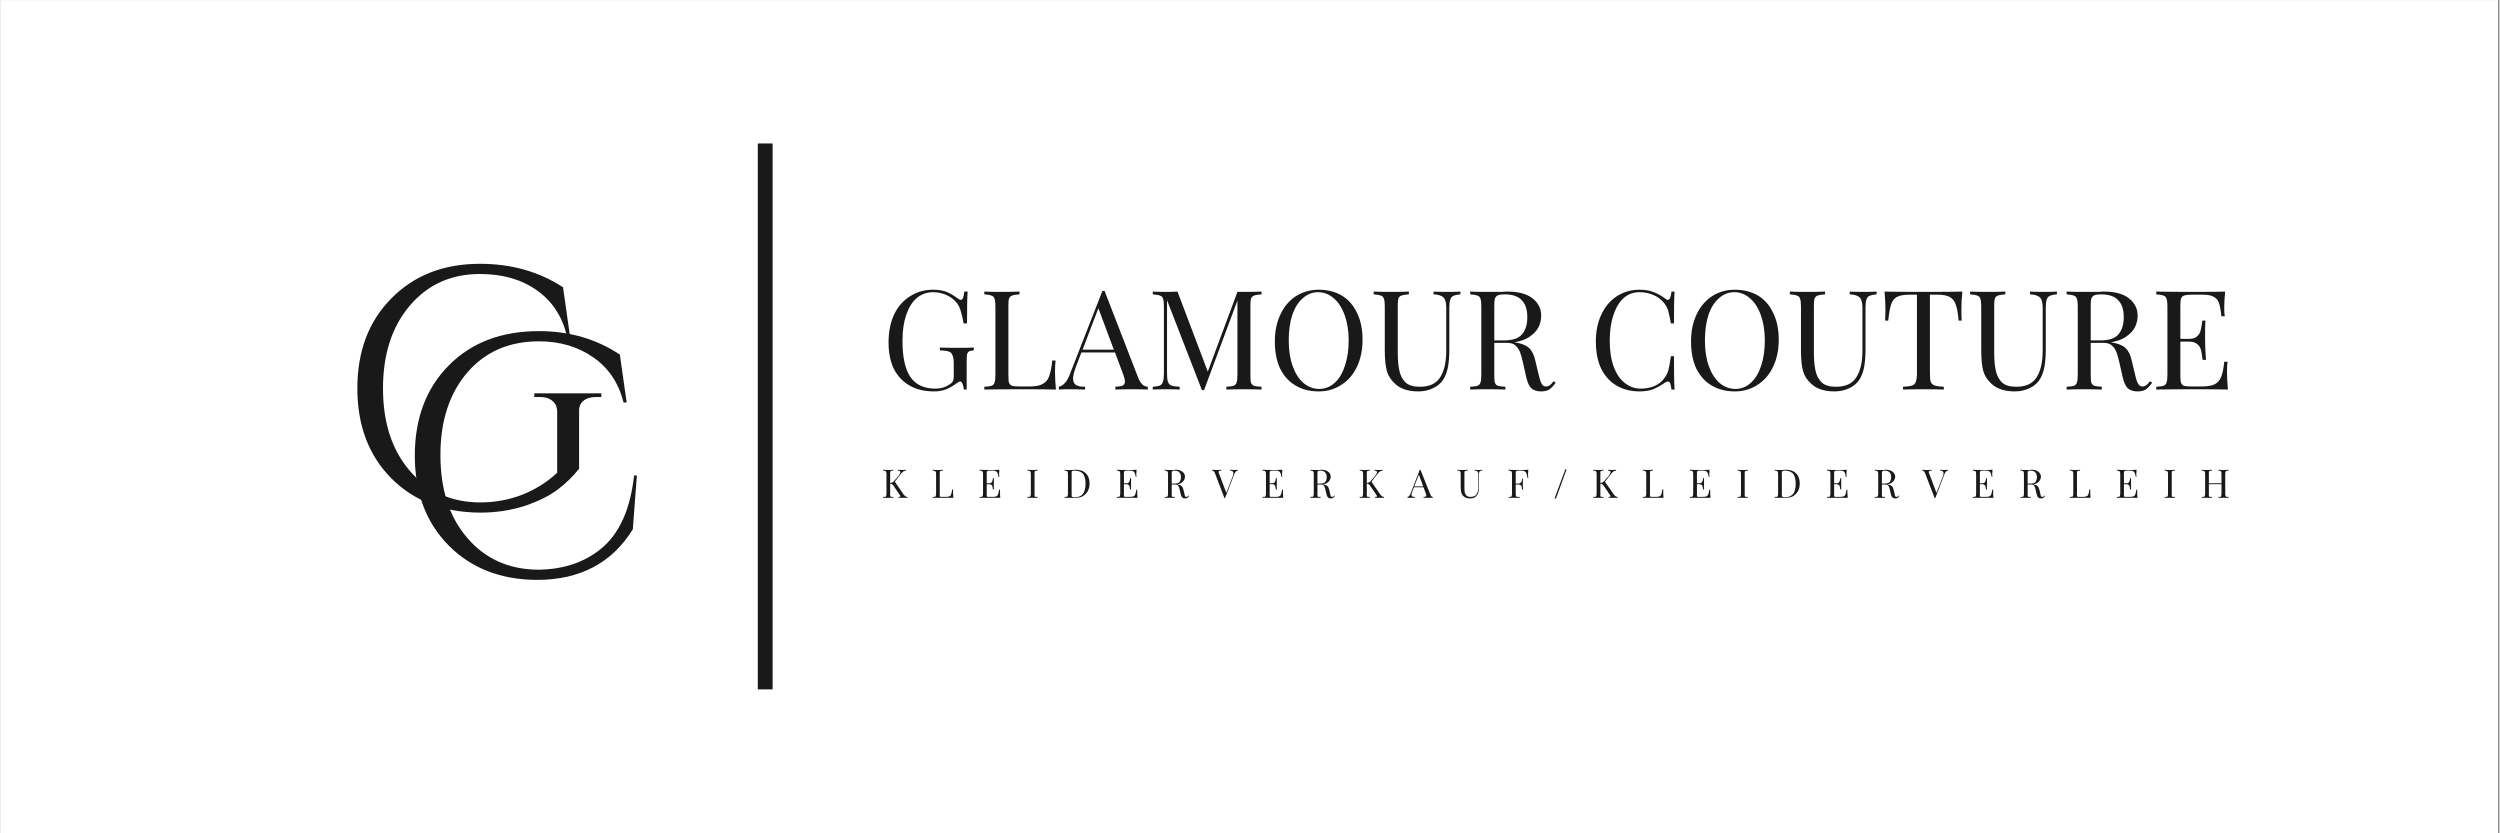 <svg xmlns="http://www.w3.org/2000/svg" xmlns:xlink="http://www.w3.org/1999/xlink" width="300" zoomAndPan="magnify" viewBox="0 0 224.88 75" height="100" preserveAspectRatio="xMidYMid meet" version="1.2"><rect x="0" y="0" width="224.88" height="75" fill="#808080" stroke="none"/><defs><clipPath id="48bac10350"><path d="M 0 0.02 L 224.762 0.02 L 224.762 74.98 L 0 74.98 Z M 0 0.02 "/></clipPath></defs><g id="aafb453bae"><g clip-rule="nonzero" clip-path="url(#48bac10350)"><rect x="0" width="224.88" y="0" height="75" style="fill:#ffffff;fill-opacity:1;stroke:none;"/><rect x="0" width="224.88" y="0" height="75" style="fill:#ffffff;fill-opacity:1;stroke:none;"/></g><path style="fill:none;stroke-width:1;stroke-linecap:butt;stroke-linejoin:miter;stroke:#191919;stroke-opacity:1;stroke-miterlimit:4;" d="M -0.001 0.502 L 36.805 0.502 " transform="matrix(0,-1.335,1.334,0,68.139,62.046)"/><path style=" stroke:none;fill-rule:nonzero;fill:#191919;fill-opacity:1;" d="M 83.914 26.074 C 84.414 26.074 84.816 26.145 85.137 26.27 C 85.449 26.402 85.789 26.602 86.164 26.879 C 86.277 26.957 86.359 26.992 86.414 26.992 C 86.582 26.992 86.68 26.742 86.723 26.242 L 87.027 26.242 C 86.984 26.785 86.973 27.734 86.973 29.105 L 86.664 29.105 C 86.59 28.66 86.504 28.301 86.414 28.02 C 86.34 27.73 86.219 27.48 86.055 27.27 C 85.812 26.957 85.496 26.715 85.109 26.547 C 84.719 26.379 84.316 26.297 83.914 26.297 C 83.359 26.297 82.863 26.477 82.441 26.824 C 82.031 27.18 81.719 27.688 81.496 28.355 C 81.273 29.008 81.164 29.773 81.164 30.664 C 81.164 32.152 81.398 33.242 81.887 33.945 C 82.363 34.633 83.113 34.977 84.137 34.977 C 84.617 34.977 85.039 34.852 85.414 34.586 C 85.562 34.496 85.652 34.406 85.691 34.309 C 85.75 34.219 85.777 34.086 85.777 33.918 L 85.777 32.723 C 85.777 32.375 85.734 32.125 85.664 31.973 C 85.609 31.805 85.496 31.691 85.332 31.637 C 85.164 31.582 84.895 31.547 84.523 31.527 L 84.523 31.277 C 84.949 31.297 85.531 31.305 86.277 31.305 C 86.848 31.305 87.285 31.297 87.582 31.277 L 87.582 31.527 C 87.375 31.547 87.227 31.582 87.137 31.637 C 87.062 31.68 87.004 31.77 86.973 31.914 C 86.949 32.047 86.941 32.27 86.941 32.582 L 86.941 35.059 L 86.691 35.059 C 86.672 34.891 86.637 34.738 86.582 34.586 C 86.527 34.418 86.449 34.336 86.359 34.336 C 86.305 34.336 86.25 34.355 86.191 34.391 C 86.152 34.414 86.066 34.469 85.941 34.559 C 85.645 34.781 85.34 34.949 85.027 35.059 C 84.727 35.172 84.387 35.227 83.996 35.227 C 83.141 35.227 82.414 35.051 81.801 34.699 C 81.191 34.348 80.719 33.848 80.383 33.195 C 80.062 32.527 79.91 31.734 79.91 30.805 C 79.91 29.855 80.078 29.023 80.41 28.301 C 80.758 27.574 81.246 27.035 81.855 26.656 C 82.469 26.27 83.148 26.074 83.914 26.074 Z M 83.914 26.074 "/><path style=" stroke:none;fill-rule:nonzero;fill:#191919;fill-opacity:1;" d="M 91.695 26.492 C 91.395 26.512 91.172 26.547 91.027 26.602 C 90.895 26.645 90.805 26.734 90.75 26.879 C 90.707 27.012 90.695 27.234 90.695 27.547 L 90.695 33.75 C 90.695 34.07 90.707 34.301 90.75 34.445 C 90.805 34.578 90.895 34.668 91.027 34.727 C 91.172 34.766 91.395 34.781 91.695 34.781 L 92.613 34.781 C 93.125 34.781 93.516 34.711 93.777 34.559 C 94.059 34.414 94.25 34.184 94.363 33.863 C 94.488 33.527 94.586 33.055 94.641 32.445 L 94.945 32.445 C 94.906 32.707 94.891 33.051 94.891 33.473 C 94.891 33.938 94.918 34.469 94.973 35.059 C 94.418 35.047 93.473 35.031 92.141 35.031 C 90.543 35.031 89.34 35.047 88.527 35.059 L 88.527 34.809 C 88.816 34.793 89.035 34.766 89.164 34.727 C 89.312 34.668 89.402 34.578 89.441 34.445 C 89.5 34.301 89.527 34.07 89.527 33.75 L 89.527 27.547 C 89.527 27.234 89.5 27.012 89.441 26.879 C 89.402 26.734 89.312 26.645 89.164 26.602 C 89.035 26.547 88.816 26.512 88.527 26.492 L 88.527 26.242 C 88.875 26.262 89.402 26.27 90.109 26.27 C 90.777 26.27 91.305 26.262 91.695 26.242 Z M 91.695 26.492 "/><path style=" stroke:none;fill-rule:nonzero;fill:#191919;fill-opacity:1;" d="M 102.379 34 C 102.582 34.523 102.867 34.793 103.242 34.809 L 103.242 35.059 C 102.906 35.047 102.461 35.031 101.906 35.031 C 101.184 35.031 100.656 35.047 100.324 35.059 L 100.324 34.809 C 100.637 34.793 100.859 34.754 100.988 34.699 C 101.113 34.629 101.184 34.504 101.184 34.336 C 101.184 34.211 101.137 34.016 101.047 33.75 L 100.293 31.723 L 97.266 31.723 L 96.766 33.027 C 96.598 33.496 96.516 33.836 96.516 34.059 C 96.516 34.32 96.598 34.516 96.766 34.641 C 96.945 34.754 97.223 34.809 97.598 34.809 L 97.598 35.059 C 97.113 35.047 96.633 35.031 96.152 35.031 C 95.777 35.031 95.473 35.047 95.234 35.059 L 95.234 34.809 C 95.641 34.719 95.965 34.355 96.211 33.723 L 99.156 26.184 L 99.352 26.184 Z M 100.184 31.469 L 98.793 27.742 L 97.375 31.469 Z M 100.184 31.469 "/><path style=" stroke:none;fill-rule:nonzero;fill:#191919;fill-opacity:1;" d="M 113.477 26.492 C 113.176 26.512 112.953 26.547 112.809 26.602 C 112.676 26.645 112.586 26.734 112.531 26.879 C 112.488 27.012 112.477 27.234 112.477 27.547 L 112.477 33.75 C 112.477 34.07 112.488 34.301 112.531 34.445 C 112.586 34.578 112.676 34.668 112.809 34.727 C 112.953 34.766 113.176 34.793 113.477 34.809 L 113.477 35.059 C 113.102 35.047 112.574 35.031 111.891 35.031 C 111.184 35.031 110.656 35.047 110.309 35.059 L 110.309 34.809 C 110.598 34.793 110.816 34.766 110.945 34.727 C 111.094 34.668 111.184 34.578 111.223 34.445 C 111.281 34.301 111.309 34.07 111.309 33.75 L 111.309 27.047 L 108.305 35.113 L 108.113 35.113 L 104.973 27.02 L 104.973 33.613 C 104.973 33.945 105 34.195 105.055 34.363 C 105.109 34.516 105.207 34.629 105.359 34.699 C 105.527 34.754 105.777 34.793 106.109 34.809 L 106.109 35.059 C 105.812 35.047 105.387 35.031 104.832 35.031 C 104.344 35.031 103.969 35.047 103.691 35.059 L 103.691 34.809 C 103.969 34.793 104.18 34.754 104.332 34.699 C 104.477 34.629 104.566 34.504 104.609 34.336 C 104.664 34.168 104.691 33.934 104.691 33.613 L 104.691 27.547 C 104.691 27.234 104.664 27.012 104.609 26.879 C 104.566 26.734 104.477 26.645 104.332 26.602 C 104.199 26.547 103.984 26.512 103.691 26.492 L 103.691 26.242 C 103.969 26.262 104.344 26.27 104.832 26.27 C 105.277 26.27 105.637 26.262 105.914 26.242 L 108.641 33.445 L 111.309 26.27 L 111.891 26.27 C 112.574 26.27 113.102 26.262 113.477 26.242 Z M 113.477 26.492 "/><path style=" stroke:none;fill-rule:nonzero;fill:#191919;fill-opacity:1;" d="M 118.625 26.074 C 119.414 26.074 120.109 26.254 120.707 26.602 C 121.297 26.957 121.75 27.48 122.07 28.16 C 122.402 28.828 122.57 29.633 122.57 30.582 C 122.57 31.492 122.402 32.297 122.07 33 C 121.738 33.711 121.266 34.254 120.652 34.641 C 120.055 35.031 119.383 35.227 118.625 35.227 C 117.824 35.227 117.129 35.051 116.539 34.699 C 115.941 34.348 115.484 33.836 115.148 33.168 C 114.828 32.484 114.676 31.664 114.676 30.719 C 114.676 29.816 114.844 29.008 115.176 28.301 C 115.512 27.598 115.969 27.047 116.566 26.656 C 117.18 26.27 117.859 26.074 118.625 26.074 Z M 118.566 26.297 C 118.047 26.297 117.582 26.484 117.18 26.852 C 116.77 27.207 116.457 27.715 116.234 28.383 C 116.023 29.051 115.926 29.816 115.926 30.664 C 115.926 31.539 116.047 32.305 116.289 32.973 C 116.523 33.625 116.852 34.129 117.262 34.477 C 117.688 34.828 118.156 35.004 118.68 35.004 C 119.195 35.004 119.66 34.824 120.07 34.445 C 120.473 34.078 120.777 33.57 120.984 32.918 C 121.207 32.25 121.32 31.492 121.32 30.637 C 121.32 29.766 121.195 29.008 120.957 28.355 C 120.715 27.688 120.383 27.18 119.957 26.824 C 119.547 26.477 119.082 26.297 118.566 26.297 Z M 118.566 26.297 "/><path style=" stroke:none;fill-rule:nonzero;fill:#191919;fill-opacity:1;" d="M 131.379 26.492 C 131.102 26.512 130.887 26.562 130.742 26.629 C 130.609 26.688 130.52 26.797 130.465 26.965 C 130.406 27.133 130.379 27.375 130.379 27.688 L 130.379 31.441 C 130.379 32.039 130.34 32.547 130.27 32.973 C 130.191 33.402 130.059 33.773 129.879 34.086 C 129.672 34.441 129.363 34.719 128.961 34.918 C 128.551 35.121 128.102 35.227 127.602 35.227 C 126.691 35.227 125.996 35.004 125.516 34.559 C 125.141 34.223 124.891 33.848 124.766 33.418 C 124.633 32.973 124.57 32.324 124.57 31.469 L 124.57 27.547 C 124.57 27.234 124.543 27.012 124.488 26.879 C 124.445 26.734 124.355 26.645 124.211 26.602 C 124.078 26.547 123.863 26.512 123.57 26.492 L 123.57 26.242 C 123.918 26.262 124.445 26.27 125.156 26.27 C 125.836 26.27 126.363 26.262 126.738 26.242 L 126.738 26.492 C 126.441 26.512 126.219 26.547 126.07 26.602 C 125.941 26.645 125.848 26.734 125.793 26.879 C 125.754 27.012 125.738 27.234 125.738 27.547 L 125.738 31.691 C 125.738 32.348 125.781 32.891 125.879 33.336 C 125.969 33.781 126.156 34.141 126.434 34.418 C 126.727 34.684 127.156 34.809 127.711 34.809 C 128.578 34.809 129.191 34.531 129.547 33.973 C 129.914 33.402 130.102 32.605 130.102 31.582 L 130.102 27.688 C 130.102 27.242 130.02 26.938 129.852 26.77 C 129.684 26.602 129.387 26.512 128.961 26.492 L 128.961 26.242 C 129.254 26.262 129.684 26.27 130.242 26.27 C 130.742 26.27 131.117 26.262 131.379 26.242 Z M 131.379 26.492 "/><path style=" stroke:none;fill-rule:nonzero;fill:#191919;fill-opacity:1;" d="M 139.957 34.445 C 139.746 34.727 139.555 34.934 139.371 35.059 C 139.184 35.172 138.934 35.227 138.621 35.227 C 138.266 35.227 137.98 35.129 137.762 34.949 C 137.551 34.746 137.398 34.391 137.289 33.891 L 137.008 32.641 C 136.914 32.215 136.82 31.887 136.73 31.664 C 136.633 31.43 136.496 31.234 136.316 31.082 C 136.148 30.934 135.906 30.859 135.594 30.859 L 134.426 30.859 L 134.426 33.75 C 134.426 34.07 134.438 34.301 134.48 34.445 C 134.535 34.578 134.625 34.668 134.758 34.727 C 134.902 34.766 135.125 34.793 135.426 34.809 L 135.426 35.059 C 135.035 35.047 134.508 35.031 133.84 35.031 C 133.133 35.031 132.605 35.047 132.258 35.059 L 132.258 34.809 C 132.547 34.793 132.766 34.766 132.895 34.727 C 133.043 34.668 133.133 34.578 133.176 34.445 C 133.23 34.301 133.258 34.07 133.258 33.75 L 133.258 27.547 C 133.258 27.234 133.23 27.012 133.176 26.879 C 133.133 26.734 133.043 26.645 132.895 26.602 C 132.766 26.547 132.547 26.512 132.258 26.492 L 132.258 26.242 C 132.605 26.262 133.105 26.27 133.758 26.27 L 135.121 26.27 C 135.266 26.254 135.438 26.242 135.648 26.242 C 136.605 26.242 137.352 26.449 137.871 26.852 C 138.387 27.262 138.648 27.785 138.648 28.41 C 138.648 28.746 138.574 29.078 138.426 29.41 C 138.273 29.73 138.016 30.016 137.648 30.273 C 137.293 30.539 136.82 30.711 136.23 30.805 L 136.398 30.832 C 136.934 30.93 137.324 31.094 137.566 31.332 C 137.824 31.574 138.012 31.957 138.121 32.473 L 138.426 33.75 C 138.516 34.141 138.609 34.414 138.703 34.559 C 138.797 34.711 138.914 34.781 139.066 34.781 C 139.211 34.781 139.332 34.746 139.426 34.668 C 139.52 34.602 139.629 34.477 139.762 34.309 Z M 135.344 26.492 C 135.078 26.492 134.883 26.52 134.758 26.574 C 134.625 26.629 134.535 26.734 134.48 26.879 C 134.438 27.035 134.426 27.258 134.426 27.547 L 134.426 30.637 L 135.258 30.637 C 136.07 30.637 136.629 30.457 136.926 30.078 C 137.238 29.711 137.398 29.203 137.398 28.551 C 137.398 27.867 137.23 27.355 136.898 27.02 C 136.578 26.672 136.066 26.492 135.344 26.492 Z M 135.344 26.492 "/><path style=" stroke:none;fill-rule:nonzero;fill:#191919;fill-opacity:1;" d="M 147.512 26.074 C 148.012 26.074 148.438 26.152 148.789 26.297 C 149.137 26.43 149.484 26.625 149.82 26.879 C 149.91 26.957 149.984 26.992 150.043 26.992 C 150.207 26.992 150.32 26.742 150.375 26.242 L 150.652 26.242 C 150.609 26.785 150.598 27.734 150.598 29.105 L 150.32 29.105 C 150.223 28.57 150.137 28.18 150.07 27.938 C 149.992 27.703 149.875 27.48 149.707 27.27 C 149.445 26.938 149.125 26.699 148.734 26.547 C 148.359 26.379 147.941 26.297 147.484 26.297 C 146.941 26.297 146.469 26.477 146.066 26.824 C 145.676 27.18 145.371 27.688 145.148 28.355 C 144.926 29.008 144.816 29.773 144.816 30.664 C 144.816 31.574 144.934 32.355 145.176 33 C 145.414 33.652 145.746 34.141 146.18 34.477 C 146.602 34.809 147.082 34.977 147.625 34.977 C 148.027 34.977 148.43 34.906 148.816 34.754 C 149.207 34.586 149.512 34.348 149.734 34.031 C 149.902 33.809 150.02 33.57 150.098 33.305 C 150.168 33.027 150.242 32.609 150.32 32.055 L 150.598 32.055 C 150.598 33.5 150.609 34.504 150.652 35.059 L 150.375 35.059 C 150.332 34.801 150.297 34.613 150.262 34.504 C 150.223 34.391 150.16 34.336 150.07 34.336 C 149.992 34.336 149.91 34.363 149.82 34.418 C 149.43 34.684 149.066 34.887 148.734 35.031 C 148.402 35.156 147.992 35.227 147.512 35.227 C 146.711 35.227 146.02 35.051 145.426 34.699 C 144.828 34.348 144.371 33.836 144.039 33.168 C 143.719 32.484 143.566 31.664 143.566 30.719 C 143.566 29.816 143.73 29.008 144.066 28.301 C 144.398 27.598 144.859 27.047 145.457 26.656 C 146.066 26.27 146.746 26.074 147.512 26.074 Z M 147.512 26.074 "/><path style=" stroke:none;fill-rule:nonzero;fill:#191919;fill-opacity:1;" d="M 156.078 26.074 C 156.871 26.074 157.566 26.254 158.164 26.602 C 158.754 26.957 159.207 27.48 159.523 28.16 C 159.859 28.828 160.027 29.633 160.027 30.582 C 160.027 31.492 159.859 32.297 159.523 33 C 159.191 33.711 158.719 34.254 158.109 34.641 C 157.512 35.031 156.836 35.227 156.078 35.227 C 155.281 35.227 154.586 35.051 153.996 34.699 C 153.398 34.348 152.938 33.836 152.605 33.168 C 152.285 32.484 152.133 31.664 152.133 30.719 C 152.133 29.816 152.297 29.008 152.633 28.301 C 152.965 27.598 153.426 27.047 154.023 26.656 C 154.633 26.27 155.312 26.074 156.078 26.074 Z M 156.023 26.297 C 155.504 26.297 155.035 26.484 154.633 26.852 C 154.223 27.207 153.91 27.715 153.688 28.383 C 153.48 29.051 153.383 29.816 153.383 30.664 C 153.383 31.539 153.5 32.305 153.742 32.973 C 153.98 33.625 154.309 34.129 154.715 34.477 C 155.141 34.828 155.613 35.004 156.133 35.004 C 156.648 35.004 157.113 34.824 157.523 34.445 C 157.926 34.078 158.234 33.57 158.441 32.918 C 158.664 32.25 158.773 31.492 158.773 30.637 C 158.773 29.766 158.648 29.008 158.414 28.355 C 158.172 27.688 157.836 27.18 157.414 26.824 C 157.004 26.477 156.539 26.297 156.023 26.297 Z M 156.023 26.297 "/><path style=" stroke:none;fill-rule:nonzero;fill:#191919;fill-opacity:1;" d="M 168.836 26.492 C 168.559 26.512 168.344 26.562 168.195 26.629 C 168.062 26.688 167.973 26.797 167.918 26.965 C 167.863 27.133 167.836 27.375 167.836 27.688 L 167.836 31.441 C 167.836 32.039 167.793 32.547 167.723 32.973 C 167.648 33.402 167.516 33.773 167.336 34.086 C 167.125 34.441 166.82 34.719 166.418 34.918 C 166.008 35.121 165.555 35.227 165.055 35.227 C 164.145 35.227 163.449 35.004 162.973 34.559 C 162.594 34.223 162.344 33.848 162.219 33.418 C 162.09 32.973 162.027 32.324 162.027 31.469 L 162.027 27.547 C 162.027 27.234 161.996 27.012 161.941 26.879 C 161.902 26.734 161.809 26.645 161.664 26.602 C 161.531 26.547 161.316 26.512 161.023 26.492 L 161.023 26.242 C 161.371 26.262 161.902 26.27 162.609 26.27 C 163.289 26.27 163.82 26.262 164.195 26.242 L 164.195 26.492 C 163.895 26.512 163.672 26.547 163.527 26.602 C 163.395 26.645 163.305 26.734 163.25 26.879 C 163.207 27.012 163.191 27.234 163.191 27.547 L 163.191 31.691 C 163.191 32.348 163.234 32.891 163.332 33.336 C 163.422 33.781 163.609 34.141 163.887 34.418 C 164.18 34.684 164.609 34.809 165.168 34.809 C 166.035 34.809 166.648 34.531 167 33.973 C 167.371 33.402 167.559 32.605 167.559 31.582 L 167.559 27.688 C 167.559 27.242 167.473 26.938 167.309 26.77 C 167.141 26.602 166.84 26.512 166.418 26.492 L 166.418 26.242 C 166.711 26.262 167.141 26.27 167.695 26.27 C 168.195 26.27 168.57 26.262 168.836 26.242 Z M 168.836 26.492 "/><path style=" stroke:none;fill-rule:nonzero;fill:#191919;fill-opacity:1;" d="M 176.551 26.242 C 176.492 26.84 176.465 27.367 176.465 27.828 C 176.465 28.258 176.473 28.598 176.492 28.855 L 176.215 28.855 C 176.16 28.207 176.078 27.734 175.965 27.438 C 175.867 27.125 175.695 26.895 175.438 26.742 C 175.195 26.594 174.812 26.52 174.297 26.52 L 173.633 26.52 L 173.633 33.613 C 173.633 33.969 173.66 34.223 173.715 34.391 C 173.785 34.543 173.91 34.641 174.074 34.699 C 174.242 34.754 174.508 34.793 174.883 34.809 L 174.883 35.059 C 174.449 35.047 173.84 35.031 173.047 35.031 C 172.227 35.031 171.617 35.047 171.211 35.059 L 171.211 34.809 C 171.582 34.793 171.852 34.754 172.02 34.699 C 172.188 34.641 172.297 34.543 172.352 34.391 C 172.422 34.223 172.465 33.969 172.465 33.613 L 172.465 26.52 L 171.797 26.52 C 171.273 26.52 170.887 26.594 170.629 26.742 C 170.387 26.895 170.219 27.125 170.129 27.438 C 170.031 27.734 169.949 28.207 169.879 28.855 L 169.602 28.855 C 169.613 28.598 169.629 28.258 169.629 27.828 C 169.629 27.367 169.602 26.84 169.547 26.242 C 170.227 26.262 171.395 26.27 173.047 26.27 C 174.695 26.27 175.863 26.262 176.551 26.242 Z M 176.551 26.242 "/><path style=" stroke:none;fill-rule:nonzero;fill:#191919;fill-opacity:1;" d="M 185.059 26.492 C 184.781 26.512 184.566 26.562 184.422 26.629 C 184.289 26.688 184.199 26.797 184.145 26.965 C 184.086 27.133 184.059 27.375 184.059 27.688 L 184.059 31.441 C 184.059 32.039 184.02 32.547 183.949 32.973 C 183.871 33.402 183.738 33.773 183.559 34.086 C 183.352 34.441 183.047 34.719 182.641 34.918 C 182.23 35.121 181.781 35.227 181.281 35.227 C 180.371 35.227 179.676 35.004 179.195 34.559 C 178.82 34.223 178.57 33.848 178.445 33.418 C 178.312 32.973 178.25 32.324 178.25 31.469 L 178.25 27.547 C 178.25 27.234 178.223 27.012 178.168 26.879 C 178.125 26.734 178.035 26.645 177.891 26.602 C 177.758 26.547 177.543 26.512 177.25 26.492 L 177.25 26.242 C 177.598 26.262 178.125 26.27 178.836 26.27 C 179.516 26.27 180.043 26.262 180.418 26.242 L 180.418 26.492 C 180.121 26.512 179.898 26.547 179.75 26.602 C 179.621 26.645 179.527 26.734 179.473 26.879 C 179.434 27.012 179.418 27.234 179.418 27.547 L 179.418 31.691 C 179.418 32.348 179.461 32.891 179.559 33.336 C 179.648 33.781 179.836 34.141 180.113 34.418 C 180.406 34.684 180.836 34.809 181.391 34.809 C 182.262 34.809 182.871 34.531 183.227 33.973 C 183.594 33.402 183.781 32.605 183.781 31.582 L 183.781 27.688 C 183.781 27.242 183.699 26.938 183.531 26.77 C 183.363 26.602 183.066 26.512 182.641 26.492 L 182.641 26.242 C 182.934 26.262 183.363 26.27 183.922 26.27 C 184.422 26.27 184.797 26.262 185.059 26.242 Z M 185.059 26.492 "/><path style=" stroke:none;fill-rule:nonzero;fill:#191919;fill-opacity:1;" d="M 193.637 34.445 C 193.426 34.727 193.234 34.934 193.051 35.059 C 192.863 35.172 192.613 35.227 192.301 35.227 C 191.945 35.227 191.664 35.129 191.441 34.949 C 191.23 34.746 191.078 34.391 190.969 33.891 L 190.688 32.641 C 190.594 32.215 190.5 31.887 190.41 31.664 C 190.312 31.43 190.176 31.234 189.996 31.082 C 189.828 30.934 189.586 30.859 189.273 30.859 L 188.105 30.859 L 188.105 33.75 C 188.105 34.07 188.117 34.301 188.16 34.445 C 188.215 34.578 188.305 34.668 188.438 34.727 C 188.586 34.766 188.805 34.793 189.105 34.809 L 189.105 35.059 C 188.715 35.047 188.188 35.031 187.52 35.031 C 186.812 35.031 186.285 35.047 185.938 35.059 L 185.938 34.809 C 186.227 34.793 186.445 34.766 186.574 34.727 C 186.723 34.668 186.812 34.578 186.855 34.445 C 186.91 34.301 186.938 34.07 186.938 33.75 L 186.938 27.547 C 186.938 27.234 186.91 27.012 186.855 26.879 C 186.812 26.734 186.723 26.645 186.574 26.602 C 186.445 26.547 186.227 26.512 185.938 26.492 L 185.938 26.242 C 186.285 26.262 186.785 26.27 187.438 26.27 L 188.801 26.27 C 188.945 26.254 189.117 26.242 189.328 26.242 C 190.285 26.242 191.031 26.449 191.551 26.852 C 192.066 27.262 192.328 27.785 192.328 28.41 C 192.328 28.746 192.254 29.078 192.105 29.41 C 191.953 29.73 191.695 30.016 191.328 30.273 C 190.973 30.539 190.5 30.711 189.91 30.805 L 190.078 30.832 C 190.613 30.93 191.004 31.094 191.246 31.332 C 191.504 31.574 191.691 31.957 191.801 32.473 L 192.105 33.75 C 192.195 34.141 192.289 34.414 192.387 34.559 C 192.477 34.711 192.594 34.781 192.746 34.781 C 192.891 34.781 193.012 34.746 193.109 34.668 C 193.199 34.602 193.309 34.477 193.441 34.309 Z M 189.023 26.492 C 188.758 26.492 188.562 26.52 188.438 26.574 C 188.305 26.629 188.215 26.734 188.16 26.879 C 188.117 27.035 188.105 27.258 188.105 27.547 L 188.105 30.637 L 188.938 30.637 C 189.75 30.637 190.309 30.457 190.605 30.078 C 190.918 29.711 191.078 29.203 191.078 28.551 C 191.078 27.867 190.91 27.355 190.578 27.02 C 190.258 26.672 189.746 26.492 189.023 26.492 Z M 189.023 26.492 "/><path style=" stroke:none;fill-rule:nonzero;fill:#191919;fill-opacity:1;" d="M 200.371 33.473 C 200.371 33.938 200.398 34.469 200.453 35.059 C 199.898 35.047 198.953 35.031 197.617 35.031 C 196.02 35.031 194.82 35.047 194.004 35.059 L 194.004 34.809 C 194.297 34.793 194.512 34.766 194.645 34.727 C 194.789 34.668 194.883 34.578 194.922 34.445 C 194.977 34.301 195.008 34.07 195.008 33.75 L 195.008 27.547 C 195.008 27.234 194.977 27.012 194.922 26.879 C 194.883 26.734 194.789 26.645 194.645 26.602 C 194.512 26.547 194.297 26.512 194.004 26.492 L 194.004 26.242 C 194.82 26.262 196.02 26.27 197.617 26.27 C 198.84 26.27 199.703 26.262 200.203 26.242 C 200.148 26.785 200.121 27.27 200.121 27.715 C 200.121 28.035 200.133 28.285 200.176 28.465 L 199.871 28.465 C 199.812 27.93 199.738 27.535 199.648 27.27 C 199.551 27.012 199.398 26.824 199.176 26.715 C 198.965 26.59 198.648 26.52 198.203 26.52 L 197.176 26.52 C 196.875 26.52 196.652 26.547 196.508 26.602 C 196.375 26.645 196.285 26.734 196.23 26.879 C 196.188 27.012 196.172 27.234 196.172 27.547 L 196.172 30.496 L 196.98 30.496 C 197.27 30.496 197.492 30.434 197.645 30.301 C 197.812 30.156 197.926 29.988 197.98 29.801 C 198.035 29.621 198.078 29.383 198.117 29.105 L 198.148 28.855 L 198.426 28.855 C 198.402 29.211 198.398 29.602 198.398 30.023 L 198.398 30.637 C 198.398 31.047 198.426 31.629 198.48 32.387 L 198.176 32.387 C 198.176 32.332 198.148 32.137 198.09 31.805 C 198.051 31.457 197.938 31.191 197.758 31.027 C 197.57 30.844 197.312 30.746 196.98 30.746 L 196.172 30.746 L 196.172 33.75 C 196.172 34.07 196.188 34.301 196.23 34.445 C 196.285 34.578 196.375 34.668 196.508 34.727 C 196.652 34.766 196.875 34.781 197.176 34.781 L 198.09 34.781 C 198.605 34.781 198.996 34.719 199.258 34.586 C 199.535 34.441 199.73 34.219 199.844 33.918 C 199.969 33.605 200.066 33.152 200.121 32.555 L 200.426 32.555 C 200.383 32.777 200.371 33.082 200.371 33.473 Z M 200.371 33.473 "/><path style=" stroke:none;fill-rule:nonzero;fill:#191919;fill-opacity:1;" d="M 81.277 44.523 C 81.332 44.582 81.375 44.629 81.418 44.664 C 81.473 44.707 81.535 44.719 81.609 44.719 L 81.609 44.805 C 81.5 44.805 81.348 44.805 81.168 44.805 C 81.035 44.805 80.918 44.805 80.805 44.805 L 80.805 44.719 C 80.859 44.719 80.895 44.719 80.918 44.719 C 80.949 44.707 80.973 44.684 80.973 44.664 C 80.973 44.629 80.957 44.602 80.945 44.582 L 80.414 43.801 C 80.34 43.691 80.277 43.621 80.223 43.578 C 80.18 43.543 80.125 43.523 80.055 43.523 L 80.055 44.414 C 80.055 44.512 80.055 44.582 80.055 44.637 C 80.07 44.68 80.098 44.707 80.137 44.719 C 80.172 44.719 80.234 44.719 80.332 44.719 L 80.332 44.805 C 80.223 44.805 80.07 44.805 79.887 44.805 C 79.68 44.805 79.527 44.805 79.414 44.805 L 79.414 44.719 C 79.504 44.719 79.566 44.719 79.609 44.719 C 79.645 44.707 79.672 44.68 79.691 44.637 C 79.707 44.582 79.723 44.512 79.723 44.414 L 79.723 42.66 C 79.723 42.57 79.707 42.508 79.691 42.465 C 79.672 42.43 79.645 42.402 79.609 42.383 C 79.566 42.367 79.504 42.355 79.414 42.355 L 79.414 42.273 C 79.527 42.293 79.68 42.301 79.887 42.301 C 80.07 42.301 80.223 42.293 80.332 42.273 L 80.332 42.355 C 80.234 42.355 80.172 42.367 80.137 42.383 C 80.098 42.402 80.07 42.43 80.055 42.465 C 80.055 42.508 80.055 42.57 80.055 42.66 L 80.055 43.469 C 80.223 43.453 80.348 43.379 80.445 43.246 L 80.805 42.828 C 80.918 42.684 80.973 42.57 80.973 42.492 C 80.973 42.402 80.895 42.355 80.75 42.355 L 80.75 42.273 C 80.875 42.293 81.012 42.301 81.168 42.301 C 81.293 42.301 81.395 42.293 81.473 42.273 L 81.473 42.355 C 81.375 42.375 81.293 42.402 81.223 42.438 C 81.168 42.48 81.109 42.535 81.055 42.605 L 80.473 43.355 Z M 81.277 44.523 "/><path style=" stroke:none;fill-rule:nonzero;fill:#191919;fill-opacity:1;" d="M 84.797 42.355 C 84.699 42.355 84.637 42.367 84.602 42.383 C 84.562 42.402 84.535 42.43 84.52 42.465 C 84.52 42.508 84.52 42.57 84.52 42.66 L 84.52 44.414 C 84.52 44.512 84.52 44.582 84.52 44.637 C 84.535 44.68 84.562 44.707 84.602 44.719 C 84.637 44.719 84.699 44.719 84.797 44.719 L 85.047 44.719 C 85.195 44.719 85.305 44.707 85.383 44.664 C 85.473 44.629 85.527 44.566 85.547 44.469 C 85.582 44.379 85.609 44.238 85.633 44.051 L 85.715 44.051 C 85.715 44.129 85.715 44.234 85.715 44.359 C 85.715 44.488 85.723 44.637 85.742 44.805 C 85.574 44.805 85.297 44.805 84.91 44.805 C 84.465 44.805 84.117 44.805 83.879 44.805 L 83.879 44.719 C 83.969 44.719 84.031 44.719 84.074 44.719 C 84.109 44.707 84.137 44.68 84.156 44.637 C 84.172 44.582 84.188 44.512 84.188 44.414 L 84.188 42.66 C 84.188 42.57 84.172 42.508 84.156 42.465 C 84.137 42.43 84.109 42.402 84.074 42.383 C 84.031 42.367 83.969 42.355 83.879 42.355 L 83.879 42.273 C 83.992 42.293 84.145 42.301 84.352 42.301 C 84.535 42.301 84.688 42.293 84.797 42.273 Z M 84.797 42.355 "/><path style=" stroke:none;fill-rule:nonzero;fill:#191919;fill-opacity:1;" d="M 89.941 44.359 C 89.941 44.488 89.949 44.637 89.969 44.805 C 89.801 44.805 89.523 44.805 89.137 44.805 C 88.691 44.805 88.344 44.805 88.105 44.805 L 88.105 44.719 C 88.195 44.719 88.258 44.719 88.301 44.719 C 88.336 44.707 88.363 44.68 88.383 44.637 C 88.398 44.582 88.414 44.512 88.414 44.414 L 88.414 42.66 C 88.414 42.57 88.398 42.508 88.383 42.465 C 88.363 42.43 88.336 42.402 88.301 42.383 C 88.258 42.367 88.195 42.355 88.105 42.355 L 88.105 42.273 C 88.344 42.293 88.691 42.301 89.137 42.301 C 89.48 42.301 89.734 42.293 89.887 42.273 C 89.863 42.438 89.859 42.578 89.859 42.688 C 89.859 42.785 89.863 42.855 89.887 42.91 L 89.801 42.91 C 89.781 42.766 89.754 42.652 89.719 42.578 C 89.699 42.508 89.648 42.453 89.578 42.41 C 89.523 42.375 89.441 42.355 89.328 42.355 L 89.023 42.355 C 88.926 42.355 88.863 42.367 88.828 42.383 C 88.789 42.402 88.762 42.43 88.746 42.465 C 88.746 42.508 88.746 42.57 88.746 42.66 L 88.746 43.496 L 88.969 43.496 C 89.059 43.496 89.121 43.48 89.164 43.441 C 89.199 43.406 89.227 43.355 89.246 43.301 C 89.262 43.246 89.281 43.184 89.301 43.105 L 89.301 43.023 L 89.387 43.023 C 89.387 43.133 89.387 43.246 89.387 43.355 L 89.387 43.523 C 89.387 43.656 89.387 43.828 89.387 44.051 L 89.301 44.051 C 89.301 44.039 89.289 43.98 89.273 43.887 C 89.273 43.773 89.246 43.703 89.191 43.664 C 89.137 43.605 89.059 43.578 88.969 43.578 L 88.746 43.578 L 88.746 44.414 C 88.746 44.512 88.746 44.582 88.746 44.637 C 88.762 44.68 88.789 44.707 88.828 44.719 C 88.863 44.719 88.926 44.719 89.023 44.719 L 89.273 44.719 C 89.418 44.719 89.531 44.707 89.609 44.664 C 89.699 44.629 89.754 44.566 89.773 44.469 C 89.809 44.379 89.836 44.246 89.859 44.078 L 89.941 44.078 C 89.941 44.156 89.941 44.246 89.941 44.359 Z M 89.941 44.359 "/><path style=" stroke:none;fill-rule:nonzero;fill:#191919;fill-opacity:1;" d="M 93.324 42.355 C 93.227 42.355 93.164 42.367 93.129 42.383 C 93.09 42.402 93.062 42.43 93.047 42.465 C 93.047 42.508 93.047 42.57 93.047 42.66 L 93.047 44.414 C 93.047 44.512 93.047 44.582 93.047 44.637 C 93.062 44.68 93.09 44.707 93.129 44.719 C 93.164 44.719 93.227 44.719 93.324 44.719 L 93.324 44.805 C 93.215 44.805 93.062 44.805 92.879 44.805 C 92.672 44.805 92.52 44.805 92.406 44.805 L 92.406 44.719 C 92.5 44.719 92.562 44.719 92.602 44.719 C 92.637 44.707 92.664 44.68 92.688 44.637 C 92.699 44.582 92.715 44.512 92.715 44.414 L 92.715 42.66 C 92.715 42.57 92.699 42.508 92.688 42.465 C 92.664 42.43 92.637 42.402 92.602 42.383 C 92.562 42.367 92.5 42.355 92.406 42.355 L 92.406 42.273 C 92.52 42.293 92.672 42.301 92.879 42.301 C 93.062 42.301 93.215 42.293 93.324 42.273 Z M 93.324 42.355 "/><path style=" stroke:none;fill-rule:nonzero;fill:#191919;fill-opacity:1;" d="M 96.723 42.273 C 97.145 42.273 97.457 42.383 97.668 42.605 C 97.887 42.812 98 43.121 98 43.523 C 98 43.789 97.945 44.016 97.832 44.219 C 97.723 44.406 97.57 44.551 97.387 44.664 C 97.199 44.762 96.973 44.805 96.695 44.805 L 96.5 44.805 C 96.367 44.805 96.262 44.805 96.191 44.805 C 96.004 44.805 95.859 44.805 95.75 44.805 L 95.75 44.719 C 95.84 44.719 95.902 44.719 95.941 44.719 C 95.977 44.707 96.004 44.68 96.027 44.637 C 96.039 44.582 96.055 44.512 96.055 44.414 L 96.055 42.66 C 96.055 42.57 96.039 42.508 96.027 42.465 C 96.004 42.43 95.977 42.402 95.941 42.383 C 95.902 42.367 95.84 42.355 95.75 42.355 L 95.75 42.273 C 95.84 42.293 95.957 42.301 96.109 42.301 L 96.414 42.301 C 96.562 42.285 96.664 42.273 96.723 42.273 Z M 96.637 42.355 C 96.562 42.355 96.504 42.367 96.473 42.383 C 96.43 42.383 96.402 42.41 96.387 42.465 C 96.387 42.508 96.387 42.57 96.387 42.66 L 96.387 44.441 C 96.387 44.52 96.387 44.582 96.387 44.637 C 96.402 44.68 96.43 44.707 96.473 44.719 C 96.504 44.742 96.562 44.746 96.637 44.746 C 96.895 44.746 97.09 44.707 97.223 44.609 C 97.367 44.52 97.473 44.387 97.527 44.219 C 97.598 44.039 97.637 43.801 97.637 43.523 C 97.637 43.246 97.598 43.023 97.527 42.855 C 97.473 42.688 97.367 42.57 97.223 42.492 C 97.07 42.402 96.875 42.355 96.637 42.355 Z M 96.637 42.355 "/><path style=" stroke:none;fill-rule:nonzero;fill:#191919;fill-opacity:1;" d="M 102.289 44.359 C 102.289 44.488 102.297 44.637 102.316 44.805 C 102.152 44.805 101.871 44.805 101.484 44.805 C 101.039 44.805 100.691 44.805 100.457 44.805 L 100.457 44.719 C 100.547 44.719 100.609 44.719 100.648 44.719 C 100.684 44.707 100.711 44.68 100.734 44.637 C 100.746 44.582 100.762 44.512 100.762 44.414 L 100.762 42.66 C 100.762 42.57 100.746 42.508 100.734 42.465 C 100.711 42.43 100.684 42.402 100.648 42.383 C 100.609 42.367 100.547 42.355 100.457 42.355 L 100.457 42.273 C 100.691 42.293 101.039 42.301 101.484 42.301 C 101.832 42.301 102.082 42.293 102.234 42.273 C 102.215 42.438 102.207 42.578 102.207 42.688 C 102.207 42.785 102.215 42.855 102.234 42.91 L 102.152 42.91 C 102.129 42.766 102.102 42.652 102.066 42.578 C 102.047 42.508 101.996 42.453 101.93 42.41 C 101.871 42.375 101.789 42.355 101.68 42.355 L 101.371 42.355 C 101.273 42.355 101.211 42.367 101.18 42.383 C 101.137 42.402 101.109 42.43 101.094 42.465 C 101.094 42.508 101.094 42.57 101.094 42.66 L 101.094 43.496 L 101.316 43.496 C 101.406 43.496 101.469 43.48 101.512 43.441 C 101.547 43.406 101.574 43.355 101.594 43.301 C 101.609 43.246 101.629 43.184 101.648 43.105 L 101.648 43.023 L 101.734 43.023 C 101.734 43.133 101.734 43.246 101.734 43.355 L 101.734 43.523 C 101.734 43.656 101.734 43.828 101.734 44.051 L 101.648 44.051 C 101.648 44.039 101.637 43.98 101.621 43.887 C 101.621 43.773 101.594 43.703 101.539 43.664 C 101.484 43.605 101.406 43.578 101.316 43.578 L 101.094 43.578 L 101.094 44.414 C 101.094 44.512 101.094 44.582 101.094 44.637 C 101.109 44.68 101.137 44.707 101.18 44.719 C 101.211 44.719 101.273 44.719 101.371 44.719 L 101.621 44.719 C 101.77 44.719 101.879 44.707 101.957 44.664 C 102.047 44.629 102.102 44.566 102.121 44.469 C 102.156 44.379 102.184 44.246 102.207 44.078 L 102.289 44.078 C 102.289 44.156 102.289 44.246 102.289 44.359 Z M 102.289 44.359 "/><path style=" stroke:none;fill-rule:nonzero;fill:#191919;fill-opacity:1;" d="M 106.953 44.637 C 106.91 44.711 106.867 44.77 106.812 44.805 C 106.758 44.836 106.68 44.859 106.59 44.859 C 106.492 44.859 106.41 44.832 106.34 44.773 C 106.285 44.719 106.238 44.621 106.203 44.469 L 106.117 44.109 C 106.098 43.996 106.07 43.906 106.035 43.828 C 106.016 43.762 105.98 43.703 105.922 43.664 C 105.883 43.629 105.82 43.605 105.73 43.605 L 105.395 43.605 L 105.395 44.414 C 105.395 44.512 105.395 44.582 105.395 44.637 C 105.41 44.68 105.438 44.707 105.48 44.719 C 105.516 44.719 105.578 44.719 105.672 44.719 L 105.672 44.805 C 105.562 44.805 105.41 44.805 105.23 44.805 C 105.02 44.805 104.867 44.805 104.758 44.805 L 104.758 44.719 C 104.848 44.719 104.91 44.719 104.949 44.719 C 104.984 44.707 105.012 44.68 105.035 44.637 C 105.047 44.582 105.062 44.512 105.062 44.414 L 105.062 42.66 C 105.062 42.57 105.047 42.508 105.035 42.465 C 105.012 42.43 104.984 42.402 104.949 42.383 C 104.91 42.367 104.848 42.355 104.758 42.355 L 104.758 42.273 C 104.867 42.293 105.012 42.301 105.199 42.301 L 105.59 42.301 C 105.625 42.285 105.672 42.273 105.73 42.273 C 106.008 42.273 106.215 42.34 106.367 42.465 C 106.516 42.578 106.59 42.73 106.59 42.91 C 106.59 43.008 106.562 43.098 106.508 43.191 C 106.465 43.285 106.395 43.371 106.285 43.441 C 106.188 43.516 106.062 43.566 105.895 43.578 L 105.953 43.605 C 106.098 43.629 106.207 43.676 106.285 43.746 C 106.355 43.801 106.41 43.914 106.453 44.078 L 106.535 44.441 C 106.551 44.539 106.57 44.609 106.59 44.664 C 106.625 44.707 106.676 44.719 106.73 44.719 C 106.766 44.719 106.793 44.711 106.812 44.691 C 106.848 44.68 106.883 44.637 106.926 44.582 Z M 105.645 42.355 C 105.57 42.355 105.516 42.367 105.48 42.383 C 105.438 42.402 105.41 42.43 105.395 42.465 C 105.395 42.508 105.395 42.57 105.395 42.66 L 105.395 43.523 L 105.617 43.523 C 105.855 43.523 106.016 43.48 106.09 43.383 C 106.18 43.273 106.23 43.125 106.23 42.938 C 106.23 42.758 106.18 42.621 106.09 42.523 C 105.992 42.41 105.848 42.355 105.645 42.355 Z M 105.645 42.355 "/><path style=" stroke:none;fill-rule:nonzero;fill:#191919;fill-opacity:1;" d="M 111.059 42.301 C 111.168 42.301 111.262 42.293 111.336 42.273 L 111.336 42.355 C 111.203 42.375 111.102 42.48 111.031 42.66 L 110.195 44.832 L 110.141 44.832 L 109.281 42.578 C 109.223 42.43 109.141 42.355 109.031 42.355 L 109.031 42.273 C 109.121 42.293 109.25 42.301 109.418 42.301 C 109.621 42.301 109.766 42.293 109.863 42.273 L 109.863 42.355 C 109.766 42.355 109.703 42.367 109.668 42.383 C 109.629 42.402 109.613 42.438 109.613 42.492 C 109.613 42.535 109.629 42.59 109.668 42.66 L 110.309 44.359 L 110.891 42.855 C 110.926 42.73 110.949 42.633 110.949 42.578 C 110.949 42.508 110.918 42.453 110.863 42.41 C 110.82 42.375 110.754 42.355 110.641 42.355 L 110.641 42.273 C 110.789 42.293 110.926 42.301 111.059 42.301 Z M 111.059 42.301 "/><path style=" stroke:none;fill-rule:nonzero;fill:#191919;fill-opacity:1;" d="M 115.406 44.359 C 115.406 44.488 115.414 44.637 115.434 44.805 C 115.27 44.805 114.988 44.805 114.602 44.805 C 114.156 44.805 113.809 44.805 113.57 44.805 L 113.57 44.719 C 113.664 44.719 113.727 44.719 113.766 44.719 C 113.801 44.707 113.828 44.68 113.852 44.637 C 113.863 44.582 113.879 44.512 113.879 44.414 L 113.879 42.66 C 113.879 42.57 113.863 42.508 113.852 42.465 C 113.828 42.43 113.801 42.402 113.766 42.383 C 113.727 42.367 113.664 42.355 113.57 42.355 L 113.57 42.273 C 113.809 42.293 114.156 42.301 114.602 42.301 C 114.949 42.301 115.199 42.293 115.352 42.273 C 115.332 42.438 115.324 42.578 115.324 42.688 C 115.324 42.785 115.332 42.855 115.352 42.91 L 115.27 42.91 C 115.246 42.766 115.219 42.652 115.184 42.578 C 115.164 42.508 115.113 42.453 115.047 42.41 C 114.988 42.375 114.906 42.355 114.797 42.355 L 114.488 42.355 C 114.391 42.355 114.328 42.367 114.293 42.383 C 114.254 42.402 114.227 42.43 114.211 42.465 C 114.211 42.508 114.211 42.57 114.211 42.66 L 114.211 43.496 L 114.434 43.496 C 114.523 43.496 114.586 43.48 114.629 43.441 C 114.664 43.406 114.691 43.355 114.711 43.301 C 114.727 43.246 114.746 43.184 114.766 43.105 L 114.766 43.023 L 114.852 43.023 C 114.852 43.133 114.852 43.246 114.852 43.355 L 114.852 43.523 C 114.852 43.656 114.852 43.828 114.852 44.051 L 114.766 44.051 C 114.766 44.039 114.754 43.98 114.738 43.887 C 114.738 43.773 114.711 43.703 114.656 43.664 C 114.602 43.605 114.523 43.578 114.434 43.578 L 114.211 43.578 L 114.211 44.414 C 114.211 44.512 114.211 44.582 114.211 44.637 C 114.227 44.68 114.254 44.707 114.293 44.719 C 114.328 44.719 114.391 44.719 114.488 44.719 L 114.738 44.719 C 114.887 44.719 114.996 44.707 115.074 44.664 C 115.164 44.629 115.219 44.566 115.238 44.469 C 115.273 44.379 115.301 44.246 115.324 44.078 L 115.406 44.078 C 115.406 44.156 115.406 44.246 115.406 44.359 Z M 115.406 44.359 "/><path style=" stroke:none;fill-rule:nonzero;fill:#191919;fill-opacity:1;" d="M 120.07 44.637 C 120.027 44.711 119.984 44.77 119.93 44.805 C 119.875 44.836 119.797 44.859 119.707 44.859 C 119.609 44.859 119.527 44.832 119.457 44.773 C 119.402 44.719 119.352 44.621 119.32 44.469 L 119.234 44.109 C 119.215 43.996 119.188 43.906 119.152 43.828 C 119.133 43.762 119.098 43.703 119.039 43.664 C 119 43.629 118.938 43.605 118.848 43.605 L 118.512 43.605 L 118.512 44.414 C 118.512 44.512 118.512 44.582 118.512 44.637 C 118.527 44.68 118.555 44.707 118.598 44.719 C 118.629 44.719 118.691 44.719 118.789 44.719 L 118.789 44.805 C 118.68 44.805 118.527 44.805 118.348 44.805 C 118.137 44.805 117.984 44.805 117.875 44.805 L 117.875 44.719 C 117.965 44.719 118.027 44.719 118.066 44.719 C 118.102 44.707 118.129 44.68 118.152 44.637 C 118.164 44.582 118.18 44.512 118.18 44.414 L 118.18 42.66 C 118.18 42.57 118.164 42.508 118.152 42.465 C 118.129 42.43 118.102 42.402 118.066 42.383 C 118.027 42.367 117.965 42.355 117.875 42.355 L 117.875 42.273 C 117.984 42.293 118.129 42.301 118.316 42.301 L 118.707 42.301 C 118.742 42.285 118.789 42.273 118.848 42.273 C 119.125 42.273 119.332 42.34 119.484 42.465 C 119.633 42.578 119.707 42.73 119.707 42.91 C 119.707 43.008 119.68 43.098 119.625 43.191 C 119.582 43.285 119.512 43.371 119.402 43.441 C 119.305 43.516 119.18 43.566 119.012 43.578 L 119.07 43.605 C 119.215 43.629 119.324 43.676 119.402 43.746 C 119.473 43.801 119.527 43.914 119.57 44.078 L 119.652 44.441 C 119.668 44.539 119.688 44.609 119.707 44.664 C 119.742 44.707 119.793 44.719 119.848 44.719 C 119.883 44.719 119.91 44.711 119.93 44.691 C 119.965 44.68 120 44.637 120.043 44.582 Z M 118.762 42.355 C 118.688 42.355 118.629 42.367 118.598 42.383 C 118.555 42.402 118.527 42.43 118.512 42.465 C 118.512 42.508 118.512 42.57 118.512 42.66 L 118.512 43.523 L 118.734 43.523 C 118.973 43.523 119.133 43.48 119.207 43.383 C 119.297 43.273 119.348 43.125 119.348 42.938 C 119.348 42.758 119.297 42.621 119.207 42.523 C 119.109 42.41 118.965 42.355 118.762 42.355 Z M 118.762 42.355 "/><path style=" stroke:none;fill-rule:nonzero;fill:#191919;fill-opacity:1;" d="M 124.176 44.523 C 124.23 44.582 124.273 44.629 124.312 44.664 C 124.371 44.707 124.434 44.719 124.508 44.719 L 124.508 44.805 C 124.398 44.805 124.246 44.805 124.062 44.805 C 123.934 44.805 123.812 44.805 123.703 44.805 L 123.703 44.719 C 123.758 44.719 123.793 44.719 123.812 44.719 C 123.848 44.707 123.871 44.684 123.871 44.664 C 123.871 44.629 123.855 44.602 123.844 44.582 L 123.312 43.801 C 123.238 43.691 123.176 43.621 123.121 43.578 C 123.078 43.543 123.023 43.523 122.953 43.523 L 122.953 44.414 C 122.953 44.512 122.953 44.582 122.953 44.637 C 122.965 44.68 122.996 44.707 123.035 44.719 C 123.07 44.719 123.133 44.719 123.23 44.719 L 123.23 44.805 C 123.121 44.805 122.965 44.805 122.785 44.805 C 122.578 44.805 122.426 44.805 122.312 44.805 L 122.312 44.719 C 122.402 44.719 122.465 44.719 122.508 44.719 C 122.543 44.707 122.57 44.68 122.59 44.637 C 122.605 44.582 122.617 44.512 122.617 44.414 L 122.617 42.66 C 122.617 42.57 122.605 42.508 122.59 42.465 C 122.57 42.43 122.543 42.402 122.508 42.383 C 122.465 42.367 122.402 42.355 122.312 42.355 L 122.312 42.273 C 122.426 42.293 122.578 42.301 122.785 42.301 C 122.965 42.301 123.121 42.293 123.23 42.273 L 123.23 42.355 C 123.133 42.355 123.07 42.367 123.035 42.383 C 122.996 42.402 122.965 42.43 122.953 42.465 C 122.953 42.508 122.953 42.57 122.953 42.66 L 122.953 43.469 C 123.121 43.453 123.246 43.379 123.34 43.246 L 123.703 42.828 C 123.812 42.684 123.871 42.57 123.871 42.492 C 123.871 42.402 123.793 42.355 123.648 42.355 L 123.648 42.273 C 123.773 42.293 123.91 42.301 124.062 42.301 C 124.188 42.301 124.293 42.293 124.371 42.273 L 124.371 42.355 C 124.273 42.375 124.188 42.402 124.121 42.438 C 124.062 42.48 124.008 42.535 123.953 42.605 L 123.371 43.355 Z M 124.176 44.523 "/><path style=" stroke:none;fill-rule:nonzero;fill:#191919;fill-opacity:1;" d="M 128.668 44.496 C 128.723 44.648 128.793 44.719 128.891 44.719 L 128.891 44.805 C 128.793 44.805 128.676 44.805 128.527 44.805 C 128.32 44.805 128.168 44.805 128.055 44.805 L 128.055 44.719 C 128.148 44.719 128.211 44.711 128.25 44.691 C 128.285 44.68 128.309 44.648 128.309 44.609 C 128.309 44.574 128.293 44.52 128.277 44.441 L 128.055 43.855 L 127.195 43.855 L 127.055 44.219 C 127 44.352 126.973 44.457 126.973 44.523 C 126.973 44.602 127 44.656 127.055 44.691 C 127.113 44.711 127.18 44.719 127.277 44.719 L 127.277 44.805 C 127.145 44.805 127.016 44.805 126.891 44.805 C 126.777 44.805 126.68 44.805 126.613 44.805 L 126.613 44.719 C 126.738 44.707 126.832 44.602 126.891 44.414 L 127.723 42.273 L 127.777 42.273 Z M 128.027 43.773 L 127.641 42.715 L 127.223 43.773 Z M 128.027 43.773 "/><path style=" stroke:none;fill-rule:nonzero;fill:#191919;fill-opacity:1;" d="M 133.352 42.355 C 133.254 42.355 133.191 42.367 133.156 42.383 C 133.113 42.402 133.086 42.438 133.07 42.492 C 133.051 42.535 133.043 42.598 133.043 42.688 L 133.043 43.773 C 133.043 43.941 133.031 44.094 133.016 44.219 C 132.996 44.328 132.961 44.434 132.906 44.523 C 132.848 44.621 132.766 44.707 132.656 44.773 C 132.543 44.832 132.41 44.859 132.266 44.859 C 132 44.859 131.801 44.797 131.656 44.664 C 131.559 44.574 131.496 44.461 131.461 44.328 C 131.418 44.203 131.402 44.016 131.402 43.773 L 131.402 42.66 C 131.402 42.57 131.391 42.508 131.375 42.465 C 131.355 42.43 131.328 42.402 131.293 42.383 C 131.25 42.367 131.188 42.355 131.098 42.355 L 131.098 42.273 C 131.211 42.293 131.363 42.301 131.57 42.301 C 131.75 42.301 131.906 42.293 132.016 42.273 L 132.016 42.355 C 131.918 42.355 131.855 42.367 131.82 42.383 C 131.781 42.402 131.75 42.43 131.738 42.465 C 131.738 42.508 131.738 42.57 131.738 42.66 L 131.738 43.828 C 131.738 44.039 131.746 44.203 131.766 44.328 C 131.801 44.441 131.855 44.539 131.934 44.609 C 132 44.684 132.125 44.719 132.293 44.719 C 132.551 44.719 132.723 44.648 132.82 44.496 C 132.934 44.328 132.988 44.102 132.988 43.801 L 132.988 42.688 C 132.988 42.562 132.961 42.48 132.906 42.438 C 132.863 42.383 132.781 42.355 132.656 42.355 L 132.656 42.273 C 132.723 42.293 132.848 42.301 133.016 42.301 C 133.164 42.301 133.273 42.293 133.352 42.273 Z M 133.352 42.355 "/><path style=" stroke:none;fill-rule:nonzero;fill:#191919;fill-opacity:1;" d="M 137.492 42.273 C 137.473 42.438 137.465 42.598 137.465 42.746 C 137.465 42.855 137.473 42.953 137.492 43.023 L 137.41 43.023 C 137.391 42.844 137.363 42.711 137.328 42.633 C 137.305 42.543 137.258 42.48 137.188 42.438 C 137.113 42.383 137 42.355 136.855 42.355 L 136.633 42.355 C 136.535 42.355 136.473 42.367 136.438 42.383 C 136.395 42.402 136.367 42.43 136.355 42.465 C 136.355 42.508 136.355 42.57 136.355 42.66 L 136.355 43.523 L 136.605 43.523 C 136.672 43.523 136.73 43.508 136.77 43.469 C 136.828 43.434 136.863 43.383 136.883 43.328 C 136.895 43.273 136.918 43.211 136.938 43.133 L 136.938 43.078 L 137.02 43.078 C 137 43.176 136.992 43.285 136.992 43.41 L 136.992 43.578 C 136.992 43.691 137 43.855 137.02 44.078 L 136.938 44.078 C 136.938 44.066 136.926 44.012 136.91 43.914 C 136.91 43.801 136.883 43.73 136.828 43.691 C 136.77 43.633 136.695 43.605 136.605 43.605 L 136.355 43.605 L 136.355 44.414 C 136.355 44.512 136.359 44.582 136.383 44.637 C 136.395 44.68 136.422 44.707 136.465 44.719 C 136.52 44.719 136.605 44.719 136.715 44.719 L 136.715 44.805 C 136.582 44.805 136.41 44.805 136.188 44.805 C 135.98 44.805 135.824 44.805 135.715 44.805 L 135.715 44.719 C 135.805 44.719 135.867 44.719 135.91 44.719 C 135.945 44.707 135.973 44.68 135.992 44.637 C 136.008 44.582 136.02 44.512 136.02 44.414 L 136.02 42.66 C 136.02 42.57 136.008 42.508 135.992 42.465 C 135.973 42.43 135.945 42.402 135.91 42.383 C 135.867 42.367 135.805 42.355 135.715 42.355 L 135.715 42.273 C 135.949 42.293 136.297 42.301 136.742 42.301 C 137.09 42.301 137.34 42.293 137.492 42.273 Z M 137.492 42.273 "/><path style=" stroke:none;fill-rule:nonzero;fill:#191919;fill-opacity:1;" d="M 139.984 44.859 L 139.848 44.859 L 140.82 42.242 L 140.93 42.242 Z M 139.984 44.859 "/><path style=" stroke:none;fill-rule:nonzero;fill:#191919;fill-opacity:1;" d="M 145.195 44.523 C 145.25 44.582 145.293 44.629 145.332 44.664 C 145.387 44.707 145.449 44.719 145.527 44.719 L 145.527 44.805 C 145.418 44.805 145.262 44.805 145.082 44.805 C 144.949 44.805 144.832 44.805 144.723 44.805 L 144.723 44.719 C 144.777 44.719 144.812 44.719 144.832 44.719 C 144.867 44.707 144.887 44.684 144.887 44.664 C 144.887 44.629 144.875 44.602 144.859 44.582 L 144.332 43.801 C 144.258 43.691 144.195 43.621 144.137 43.578 C 144.098 43.543 144.039 43.523 143.973 43.523 L 143.973 44.414 C 143.973 44.512 143.973 44.582 143.973 44.637 C 143.984 44.68 144.012 44.707 144.055 44.719 C 144.09 44.719 144.152 44.719 144.25 44.719 L 144.25 44.805 C 144.137 44.805 143.984 44.805 143.805 44.805 C 143.598 44.805 143.441 44.805 143.332 44.805 L 143.332 44.719 C 143.422 44.719 143.484 44.719 143.527 44.719 C 143.562 44.707 143.59 44.68 143.609 44.637 C 143.625 44.582 143.637 44.512 143.637 44.414 L 143.637 42.66 C 143.637 42.57 143.625 42.508 143.609 42.465 C 143.59 42.43 143.562 42.402 143.527 42.383 C 143.484 42.367 143.422 42.355 143.332 42.355 L 143.332 42.273 C 143.441 42.293 143.598 42.301 143.805 42.301 C 143.984 42.301 144.137 42.293 144.25 42.273 L 144.25 42.355 C 144.152 42.355 144.09 42.367 144.055 42.383 C 144.012 42.402 143.984 42.43 143.973 42.465 C 143.973 42.508 143.973 42.57 143.973 42.66 L 143.973 43.469 C 144.137 43.453 144.262 43.379 144.359 43.246 L 144.723 42.828 C 144.832 42.684 144.887 42.57 144.887 42.492 C 144.887 42.402 144.812 42.355 144.664 42.355 L 144.664 42.273 C 144.789 42.293 144.93 42.301 145.082 42.301 C 145.207 42.301 145.312 42.293 145.387 42.273 L 145.387 42.355 C 145.293 42.375 145.207 42.402 145.137 42.438 C 145.082 42.48 145.027 42.535 144.973 42.605 L 144.387 43.355 Z M 145.195 44.523 "/><path style=" stroke:none;fill-rule:nonzero;fill:#191919;fill-opacity:1;" d="M 148.715 42.355 C 148.617 42.355 148.555 42.367 148.52 42.383 C 148.477 42.402 148.449 42.43 148.438 42.465 C 148.438 42.508 148.438 42.57 148.438 42.66 L 148.438 44.414 C 148.438 44.512 148.438 44.582 148.438 44.637 C 148.449 44.68 148.477 44.707 148.52 44.719 C 148.555 44.719 148.617 44.719 148.715 44.719 L 148.965 44.719 C 149.109 44.719 149.223 44.707 149.297 44.664 C 149.387 44.629 149.445 44.566 149.465 44.469 C 149.5 44.379 149.527 44.238 149.547 44.051 L 149.633 44.051 C 149.633 44.129 149.633 44.234 149.633 44.359 C 149.633 44.488 149.637 44.637 149.66 44.805 C 149.492 44.805 149.215 44.805 148.824 44.805 C 148.379 44.805 148.031 44.805 147.797 44.805 L 147.797 44.719 C 147.887 44.719 147.949 44.719 147.992 44.719 C 148.027 44.707 148.055 44.68 148.074 44.637 C 148.09 44.582 148.102 44.512 148.102 44.414 L 148.102 42.66 C 148.102 42.57 148.09 42.508 148.074 42.465 C 148.055 42.43 148.027 42.402 147.992 42.383 C 147.949 42.367 147.887 42.355 147.797 42.355 L 147.797 42.273 C 147.906 42.293 148.062 42.301 148.27 42.301 C 148.449 42.301 148.602 42.293 148.715 42.273 Z M 148.715 42.355 "/><path style=" stroke:none;fill-rule:nonzero;fill:#191919;fill-opacity:1;" d="M 153.859 44.359 C 153.859 44.488 153.863 44.637 153.887 44.805 C 153.719 44.805 153.441 44.805 153.051 44.805 C 152.605 44.805 152.258 44.805 152.023 44.805 L 152.023 44.719 C 152.113 44.719 152.176 44.719 152.219 44.719 C 152.254 44.707 152.281 44.68 152.301 44.637 C 152.316 44.582 152.328 44.512 152.328 44.414 L 152.328 42.66 C 152.328 42.57 152.316 42.508 152.301 42.465 C 152.281 42.43 152.254 42.402 152.219 42.383 C 152.176 42.367 152.113 42.355 152.023 42.355 L 152.023 42.273 C 152.258 42.293 152.605 42.301 153.051 42.301 C 153.398 42.301 153.648 42.293 153.801 42.273 C 153.781 42.438 153.773 42.578 153.773 42.688 C 153.773 42.785 153.781 42.855 153.801 42.91 L 153.719 42.91 C 153.699 42.766 153.668 42.652 153.637 42.578 C 153.613 42.508 153.566 42.453 153.496 42.41 C 153.441 42.375 153.355 42.355 153.246 42.355 L 152.941 42.355 C 152.844 42.355 152.781 42.367 152.746 42.383 C 152.703 42.402 152.676 42.43 152.664 42.465 C 152.664 42.508 152.664 42.57 152.664 42.66 L 152.664 43.496 L 152.883 43.496 C 152.977 43.496 153.039 43.48 153.078 43.441 C 153.113 43.406 153.141 43.355 153.164 43.301 C 153.176 43.246 153.199 43.184 153.219 43.105 L 153.219 43.023 L 153.301 43.023 C 153.301 43.133 153.301 43.246 153.301 43.355 L 153.301 43.523 C 153.301 43.656 153.301 43.828 153.301 44.051 L 153.219 44.051 C 153.219 44.039 153.203 43.98 153.191 43.887 C 153.191 43.773 153.164 43.703 153.105 43.664 C 153.051 43.605 152.977 43.578 152.883 43.578 L 152.664 43.578 L 152.664 44.414 C 152.664 44.512 152.664 44.582 152.664 44.637 C 152.676 44.68 152.703 44.707 152.746 44.719 C 152.781 44.719 152.844 44.719 152.941 44.719 L 153.191 44.719 C 153.336 44.719 153.449 44.707 153.523 44.664 C 153.613 44.629 153.668 44.566 153.691 44.469 C 153.727 44.379 153.754 44.246 153.773 44.078 L 153.859 44.078 C 153.859 44.156 153.859 44.246 153.859 44.359 Z M 153.859 44.359 "/><path style=" stroke:none;fill-rule:nonzero;fill:#191919;fill-opacity:1;" d="M 157.242 42.355 C 157.145 42.355 157.082 42.367 157.047 42.383 C 157.004 42.402 156.977 42.43 156.965 42.465 C 156.965 42.508 156.965 42.57 156.965 42.66 L 156.965 44.414 C 156.965 44.512 156.965 44.582 156.965 44.637 C 156.977 44.68 157.004 44.707 157.047 44.719 C 157.082 44.719 157.145 44.719 157.242 44.719 L 157.242 44.805 C 157.129 44.805 156.977 44.805 156.797 44.805 C 156.59 44.805 156.434 44.805 156.324 44.805 L 156.324 44.719 C 156.414 44.719 156.477 44.719 156.52 44.719 C 156.555 44.707 156.582 44.68 156.602 44.637 C 156.617 44.582 156.629 44.512 156.629 44.414 L 156.629 42.66 C 156.629 42.57 156.617 42.508 156.602 42.465 C 156.582 42.43 156.555 42.402 156.52 42.383 C 156.477 42.367 156.414 42.355 156.324 42.355 L 156.324 42.273 C 156.434 42.293 156.59 42.301 156.797 42.301 C 156.977 42.301 157.129 42.293 157.242 42.273 Z M 157.242 42.355 "/><path style=" stroke:none;fill-rule:nonzero;fill:#191919;fill-opacity:1;" d="M 160.637 42.273 C 161.062 42.273 161.375 42.383 161.582 42.605 C 161.805 42.812 161.918 43.121 161.918 43.523 C 161.918 43.789 161.859 44.016 161.75 44.219 C 161.637 44.406 161.484 44.551 161.305 44.664 C 161.117 44.762 160.887 44.805 160.609 44.805 L 160.414 44.805 C 160.285 44.805 160.18 44.805 160.109 44.805 C 159.922 44.805 159.777 44.805 159.664 44.805 L 159.664 44.719 C 159.754 44.719 159.816 44.719 159.859 44.719 C 159.895 44.707 159.922 44.68 159.941 44.637 C 159.957 44.582 159.969 44.512 159.969 44.414 L 159.969 42.66 C 159.969 42.57 159.957 42.508 159.941 42.465 C 159.922 42.43 159.895 42.402 159.859 42.383 C 159.816 42.367 159.754 42.355 159.664 42.355 L 159.664 42.273 C 159.754 42.293 159.875 42.301 160.027 42.301 L 160.332 42.301 C 160.477 42.285 160.582 42.273 160.637 42.273 Z M 160.555 42.355 C 160.477 42.355 160.422 42.367 160.387 42.383 C 160.348 42.383 160.316 42.41 160.305 42.465 C 160.305 42.508 160.305 42.57 160.305 42.66 L 160.305 44.441 C 160.305 44.52 160.305 44.582 160.305 44.637 C 160.316 44.68 160.348 44.707 160.387 44.719 C 160.422 44.742 160.477 44.746 160.555 44.746 C 160.812 44.746 161.008 44.707 161.137 44.609 C 161.285 44.52 161.387 44.387 161.445 44.219 C 161.512 44.039 161.555 43.801 161.555 43.523 C 161.555 43.246 161.512 43.023 161.445 42.855 C 161.387 42.688 161.285 42.57 161.137 42.492 C 160.984 42.402 160.789 42.355 160.555 42.355 Z M 160.555 42.355 "/><path style=" stroke:none;fill-rule:nonzero;fill:#191919;fill-opacity:1;" d="M 166.207 44.359 C 166.207 44.488 166.215 44.637 166.234 44.805 C 166.066 44.805 165.789 44.805 165.398 44.805 C 164.957 44.805 164.609 44.805 164.371 44.805 L 164.371 44.719 C 164.461 44.719 164.523 44.719 164.566 44.719 C 164.602 44.707 164.629 44.68 164.648 44.637 C 164.664 44.582 164.676 44.512 164.676 44.414 L 164.676 42.66 C 164.676 42.57 164.664 42.508 164.648 42.465 C 164.629 42.43 164.602 42.402 164.566 42.383 C 164.523 42.367 164.461 42.355 164.371 42.355 L 164.371 42.273 C 164.609 42.293 164.957 42.301 165.398 42.301 C 165.746 42.301 165.996 42.293 166.152 42.273 C 166.129 42.438 166.121 42.578 166.121 42.688 C 166.121 42.785 166.129 42.855 166.152 42.91 L 166.066 42.91 C 166.047 42.766 166.02 42.652 165.984 42.578 C 165.961 42.508 165.914 42.453 165.844 42.41 C 165.789 42.375 165.707 42.355 165.594 42.355 L 165.289 42.355 C 165.191 42.355 165.129 42.367 165.094 42.383 C 165.051 42.402 165.023 42.43 165.012 42.465 C 165.012 42.508 165.012 42.57 165.012 42.66 L 165.012 43.496 L 165.234 43.496 C 165.324 43.496 165.387 43.48 165.43 43.441 C 165.461 43.406 165.492 43.355 165.512 43.301 C 165.523 43.246 165.547 43.184 165.566 43.105 L 165.566 43.023 L 165.648 43.023 C 165.648 43.133 165.648 43.246 165.648 43.355 L 165.648 43.523 C 165.648 43.656 165.648 43.828 165.648 44.051 L 165.566 44.051 C 165.566 44.039 165.555 43.98 165.539 43.887 C 165.539 43.773 165.512 43.703 165.457 43.664 C 165.398 43.605 165.324 43.578 165.234 43.578 L 165.012 43.578 L 165.012 44.414 C 165.012 44.512 165.012 44.582 165.012 44.637 C 165.023 44.68 165.051 44.707 165.094 44.719 C 165.129 44.719 165.191 44.719 165.289 44.719 L 165.539 44.719 C 165.684 44.719 165.797 44.707 165.871 44.664 C 165.961 44.629 166.02 44.566 166.039 44.469 C 166.074 44.379 166.102 44.246 166.121 44.078 L 166.207 44.078 C 166.207 44.156 166.207 44.246 166.207 44.359 Z M 166.207 44.359 "/><path style=" stroke:none;fill-rule:nonzero;fill:#191919;fill-opacity:1;" d="M 170.867 44.637 C 170.828 44.711 170.785 44.77 170.73 44.805 C 170.676 44.836 170.598 44.859 170.508 44.859 C 170.41 44.859 170.328 44.832 170.258 44.773 C 170.203 44.719 170.152 44.621 170.117 44.469 L 170.035 44.109 C 170.016 43.996 169.984 43.906 169.953 43.828 C 169.93 43.762 169.895 43.703 169.84 43.664 C 169.797 43.629 169.734 43.605 169.645 43.605 L 169.312 43.605 L 169.312 44.414 C 169.312 44.512 169.312 44.582 169.312 44.637 C 169.324 44.68 169.355 44.707 169.395 44.719 C 169.43 44.719 169.492 44.719 169.59 44.719 L 169.59 44.805 C 169.48 44.805 169.324 44.805 169.145 44.805 C 168.938 44.805 168.785 44.805 168.672 44.805 L 168.672 44.719 C 168.762 44.719 168.824 44.719 168.867 44.719 C 168.902 44.707 168.93 44.68 168.949 44.637 C 168.965 44.582 168.98 44.512 168.98 44.414 L 168.98 42.66 C 168.98 42.57 168.965 42.508 168.949 42.465 C 168.93 42.43 168.902 42.402 168.867 42.383 C 168.824 42.367 168.762 42.355 168.672 42.355 L 168.672 42.273 C 168.785 42.293 168.93 42.301 169.117 42.301 L 169.508 42.301 C 169.543 42.285 169.59 42.273 169.645 42.273 C 169.922 42.273 170.133 42.34 170.285 42.465 C 170.43 42.578 170.508 42.73 170.508 42.91 C 170.508 43.008 170.48 43.098 170.426 43.191 C 170.383 43.285 170.312 43.371 170.203 43.441 C 170.105 43.516 169.98 43.566 169.812 43.578 L 169.867 43.605 C 170.016 43.629 170.125 43.676 170.203 43.746 C 170.27 43.801 170.328 43.914 170.367 44.078 L 170.453 44.441 C 170.465 44.539 170.488 44.609 170.508 44.664 C 170.543 44.707 170.59 44.719 170.645 44.719 C 170.68 44.719 170.707 44.711 170.73 44.691 C 170.766 44.68 170.801 44.637 170.84 44.582 Z M 169.562 42.355 C 169.484 42.355 169.43 42.367 169.395 42.383 C 169.355 42.402 169.324 42.43 169.312 42.465 C 169.312 42.508 169.312 42.57 169.312 42.66 L 169.312 43.523 L 169.535 43.523 C 169.77 43.523 169.93 43.48 170.008 43.383 C 170.098 43.273 170.145 43.125 170.145 42.938 C 170.145 42.758 170.098 42.621 170.008 42.523 C 169.91 42.41 169.766 42.355 169.562 42.355 Z M 169.562 42.355 "/><path style=" stroke:none;fill-rule:nonzero;fill:#191919;fill-opacity:1;" d="M 174.977 42.301 C 175.086 42.301 175.176 42.293 175.254 42.273 L 175.254 42.355 C 175.121 42.375 175.016 42.48 174.945 42.66 L 174.113 44.832 L 174.059 44.832 L 173.195 42.578 C 173.141 42.43 173.059 42.355 172.945 42.355 L 172.945 42.273 C 173.035 42.293 173.168 42.301 173.336 42.301 C 173.535 42.301 173.684 42.293 173.781 42.273 L 173.781 42.355 C 173.684 42.355 173.621 42.367 173.586 42.383 C 173.543 42.402 173.531 42.438 173.531 42.492 C 173.531 42.535 173.543 42.59 173.586 42.66 L 174.223 44.359 L 174.809 42.855 C 174.844 42.73 174.863 42.633 174.863 42.578 C 174.863 42.508 174.836 42.453 174.781 42.41 C 174.738 42.375 174.668 42.355 174.559 42.355 L 174.559 42.273 C 174.703 42.293 174.844 42.301 174.977 42.301 Z M 174.977 42.301 "/><path style=" stroke:none;fill-rule:nonzero;fill:#191919;fill-opacity:1;" d="M 179.324 44.359 C 179.324 44.488 179.328 44.637 179.352 44.805 C 179.184 44.805 178.906 44.805 178.516 44.805 C 178.074 44.805 177.727 44.805 177.488 44.805 L 177.488 44.719 C 177.578 44.719 177.641 44.719 177.684 44.719 C 177.719 44.707 177.746 44.68 177.766 44.637 C 177.781 44.582 177.793 44.512 177.793 44.414 L 177.793 42.66 C 177.793 42.57 177.781 42.508 177.766 42.465 C 177.746 42.43 177.719 42.402 177.684 42.383 C 177.641 42.367 177.578 42.355 177.488 42.355 L 177.488 42.273 C 177.727 42.293 178.074 42.301 178.516 42.301 C 178.863 42.301 179.113 42.293 179.266 42.273 C 179.246 42.438 179.238 42.578 179.238 42.688 C 179.238 42.785 179.246 42.855 179.266 42.91 L 179.184 42.91 C 179.164 42.766 179.137 42.652 179.102 42.578 C 179.078 42.508 179.031 42.453 178.961 42.41 C 178.906 42.375 178.824 42.355 178.711 42.355 L 178.406 42.355 C 178.309 42.355 178.246 42.367 178.211 42.383 C 178.168 42.402 178.141 42.43 178.129 42.465 C 178.129 42.508 178.129 42.57 178.129 42.66 L 178.129 43.496 L 178.352 43.496 C 178.441 43.496 178.504 43.48 178.543 43.441 C 178.578 43.406 178.605 43.355 178.629 43.301 C 178.641 43.246 178.664 43.184 178.684 43.105 L 178.684 43.023 L 178.766 43.023 C 178.766 43.133 178.766 43.246 178.766 43.355 L 178.766 43.523 C 178.766 43.656 178.766 43.828 178.766 44.051 L 178.684 44.051 C 178.684 44.039 178.668 43.98 178.656 43.887 C 178.656 43.773 178.629 43.703 178.574 43.664 C 178.516 43.605 178.441 43.578 178.352 43.578 L 178.129 43.578 L 178.129 44.414 C 178.129 44.512 178.129 44.582 178.129 44.637 C 178.141 44.68 178.168 44.707 178.211 44.719 C 178.246 44.719 178.309 44.719 178.406 44.719 L 178.656 44.719 C 178.801 44.719 178.914 44.707 178.988 44.664 C 179.078 44.629 179.137 44.566 179.156 44.469 C 179.191 44.379 179.219 44.246 179.238 44.078 L 179.324 44.078 C 179.324 44.156 179.324 44.246 179.324 44.359 Z M 179.324 44.359 "/><path style=" stroke:none;fill-rule:nonzero;fill:#191919;fill-opacity:1;" d="M 183.984 44.637 C 183.945 44.711 183.902 44.77 183.848 44.805 C 183.789 44.836 183.715 44.859 183.625 44.859 C 183.527 44.859 183.445 44.832 183.375 44.773 C 183.32 44.719 183.27 44.621 183.234 44.469 L 183.152 44.109 C 183.133 43.996 183.102 43.906 183.07 43.828 C 183.047 43.762 183.012 43.703 182.957 43.664 C 182.914 43.629 182.852 43.605 182.762 43.605 L 182.43 43.605 L 182.43 44.414 C 182.43 44.512 182.43 44.582 182.43 44.637 C 182.441 44.68 182.473 44.707 182.512 44.719 C 182.547 44.719 182.609 44.719 182.707 44.719 L 182.707 44.805 C 182.598 44.805 182.441 44.805 182.262 44.805 C 182.055 44.805 181.902 44.805 181.789 44.805 L 181.789 44.719 C 181.879 44.719 181.941 44.719 181.984 44.719 C 182.02 44.707 182.047 44.68 182.066 44.637 C 182.082 44.582 182.094 44.512 182.094 44.414 L 182.094 42.66 C 182.094 42.57 182.082 42.508 182.066 42.465 C 182.047 42.43 182.02 42.402 181.984 42.383 C 181.941 42.367 181.879 42.355 181.789 42.355 L 181.789 42.273 C 181.902 42.293 182.047 42.301 182.234 42.301 L 182.625 42.301 C 182.66 42.285 182.707 42.273 182.762 42.273 C 183.039 42.273 183.25 42.34 183.402 42.465 C 183.547 42.578 183.625 42.73 183.625 42.91 C 183.625 43.008 183.598 43.098 183.539 43.191 C 183.5 43.285 183.43 43.371 183.32 43.441 C 183.223 43.516 183.098 43.566 182.93 43.578 L 182.984 43.605 C 183.133 43.629 183.242 43.676 183.32 43.746 C 183.387 43.801 183.445 43.914 183.484 44.078 L 183.57 44.441 C 183.582 44.539 183.602 44.609 183.625 44.664 C 183.66 44.707 183.707 44.719 183.762 44.719 C 183.797 44.719 183.824 44.711 183.848 44.691 C 183.883 44.68 183.918 44.637 183.957 44.582 Z M 182.68 42.355 C 182.602 42.355 182.547 42.367 182.512 42.383 C 182.473 42.402 182.441 42.43 182.43 42.465 C 182.43 42.508 182.43 42.57 182.43 42.66 L 182.43 43.523 L 182.652 43.523 C 182.887 43.523 183.047 43.48 183.125 43.383 C 183.215 43.273 183.262 43.125 183.262 42.938 C 183.262 42.758 183.215 42.621 183.125 42.523 C 183.027 42.41 182.879 42.355 182.68 42.355 Z M 182.68 42.355 "/><path style=" stroke:none;fill-rule:nonzero;fill:#191919;fill-opacity:1;" d="M 187.148 42.355 C 187.051 42.355 186.988 42.367 186.953 42.383 C 186.91 42.402 186.883 42.43 186.867 42.465 C 186.867 42.508 186.867 42.57 186.867 42.66 L 186.867 44.414 C 186.867 44.512 186.867 44.582 186.867 44.637 C 186.883 44.68 186.91 44.707 186.953 44.719 C 186.988 44.719 187.051 44.719 187.148 44.719 L 187.398 44.719 C 187.543 44.719 187.652 44.707 187.73 44.664 C 187.82 44.629 187.875 44.566 187.898 44.469 C 187.934 44.379 187.961 44.238 187.98 44.051 L 188.062 44.051 C 188.062 44.129 188.062 44.234 188.062 44.359 C 188.062 44.488 188.07 44.637 188.094 44.805 C 187.926 44.805 187.648 44.805 187.258 44.805 C 186.812 44.805 186.465 44.805 186.23 44.805 L 186.23 44.719 C 186.32 44.719 186.383 44.719 186.426 44.719 C 186.461 44.707 186.488 44.68 186.508 44.637 C 186.523 44.582 186.535 44.512 186.535 44.414 L 186.535 42.66 C 186.535 42.57 186.523 42.508 186.508 42.465 C 186.488 42.43 186.461 42.402 186.426 42.383 C 186.383 42.367 186.32 42.355 186.23 42.355 L 186.23 42.273 C 186.34 42.293 186.492 42.301 186.703 42.301 C 186.883 42.301 187.035 42.293 187.148 42.273 Z M 187.148 42.355 "/><path style=" stroke:none;fill-rule:nonzero;fill:#191919;fill-opacity:1;" d="M 192.289 44.359 C 192.289 44.488 192.297 44.637 192.32 44.805 C 192.152 44.805 191.875 44.805 191.484 44.805 C 191.039 44.805 190.691 44.805 190.457 44.805 L 190.457 44.719 C 190.547 44.719 190.609 44.719 190.652 44.719 C 190.684 44.707 190.715 44.68 190.734 44.637 C 190.75 44.582 190.762 44.512 190.762 44.414 L 190.762 42.66 C 190.762 42.57 190.75 42.508 190.734 42.465 C 190.715 42.43 190.684 42.402 190.652 42.383 C 190.609 42.367 190.547 42.355 190.457 42.355 L 190.457 42.273 C 190.691 42.293 191.039 42.301 191.484 42.301 C 191.832 42.301 192.082 42.293 192.234 42.273 C 192.215 42.438 192.207 42.578 192.207 42.688 C 192.207 42.785 192.215 42.855 192.234 42.91 L 192.152 42.91 C 192.129 42.766 192.102 42.652 192.066 42.578 C 192.047 42.508 192 42.453 191.93 42.41 C 191.875 42.375 191.789 42.355 191.68 42.355 L 191.375 42.355 C 191.277 42.355 191.215 42.367 191.18 42.383 C 191.137 42.402 191.109 42.43 191.094 42.465 C 191.094 42.508 191.094 42.57 191.094 42.66 L 191.094 43.496 L 191.316 43.496 C 191.406 43.496 191.473 43.48 191.512 43.441 C 191.547 43.406 191.574 43.355 191.598 43.301 C 191.609 43.246 191.629 43.184 191.652 43.105 L 191.652 43.023 L 191.734 43.023 C 191.734 43.133 191.734 43.246 191.734 43.355 L 191.734 43.523 C 191.734 43.656 191.734 43.828 191.734 44.051 L 191.652 44.051 C 191.652 44.039 191.637 43.98 191.625 43.887 C 191.625 43.773 191.598 43.703 191.539 43.664 C 191.484 43.605 191.406 43.578 191.316 43.578 L 191.094 43.578 L 191.094 44.414 C 191.094 44.512 191.094 44.582 191.094 44.637 C 191.109 44.68 191.137 44.707 191.18 44.719 C 191.215 44.719 191.277 44.719 191.375 44.719 L 191.625 44.719 C 191.77 44.719 191.879 44.707 191.957 44.664 C 192.047 44.629 192.102 44.566 192.125 44.469 C 192.16 44.379 192.188 44.246 192.207 44.078 L 192.289 44.078 C 192.289 44.156 192.289 44.246 192.289 44.359 Z M 192.289 44.359 "/><path style=" stroke:none;fill-rule:nonzero;fill:#191919;fill-opacity:1;" d="M 195.676 42.355 C 195.578 42.355 195.516 42.367 195.48 42.383 C 195.438 42.402 195.41 42.43 195.398 42.465 C 195.398 42.508 195.398 42.57 195.398 42.66 L 195.398 44.414 C 195.398 44.512 195.398 44.582 195.398 44.637 C 195.41 44.68 195.438 44.707 195.48 44.719 C 195.516 44.719 195.578 44.719 195.676 44.719 L 195.676 44.805 C 195.562 44.805 195.41 44.805 195.23 44.805 C 195.02 44.805 194.867 44.805 194.758 44.805 L 194.758 44.719 C 194.848 44.719 194.91 44.719 194.953 44.719 C 194.988 44.707 195.016 44.68 195.035 44.637 C 195.051 44.582 195.062 44.512 195.062 44.414 L 195.062 42.66 C 195.062 42.57 195.051 42.508 195.035 42.465 C 195.016 42.43 194.988 42.402 194.953 42.383 C 194.91 42.367 194.848 42.355 194.758 42.355 L 194.758 42.273 C 194.867 42.293 195.02 42.301 195.23 42.301 C 195.41 42.301 195.562 42.293 195.676 42.273 Z M 195.676 42.355 "/><path style=" stroke:none;fill-rule:nonzero;fill:#191919;fill-opacity:1;" d="M 200.516 42.355 C 200.418 42.355 200.355 42.367 200.32 42.383 C 200.281 42.402 200.254 42.43 200.238 42.465 C 200.219 42.508 200.211 42.57 200.211 42.66 L 200.211 44.414 C 200.211 44.512 200.219 44.582 200.238 44.637 C 200.254 44.68 200.281 44.707 200.32 44.719 C 200.355 44.719 200.418 44.719 200.516 44.719 L 200.516 44.805 C 200.406 44.805 200.246 44.805 200.043 44.805 C 199.855 44.805 199.711 44.805 199.598 44.805 L 199.598 44.719 C 199.668 44.719 199.723 44.719 199.766 44.719 C 199.82 44.707 199.848 44.68 199.848 44.637 C 199.863 44.582 199.875 44.512 199.875 44.414 L 199.875 43.578 L 198.738 43.578 L 198.738 44.414 C 198.738 44.512 198.738 44.582 198.738 44.637 C 198.75 44.68 198.777 44.707 198.82 44.719 C 198.855 44.719 198.918 44.719 199.016 44.719 L 199.016 44.805 C 198.902 44.805 198.75 44.805 198.57 44.805 C 198.363 44.805 198.211 44.805 198.098 44.805 L 198.098 44.719 C 198.188 44.719 198.25 44.719 198.293 44.719 C 198.328 44.707 198.355 44.68 198.375 44.637 C 198.391 44.582 198.402 44.512 198.402 44.414 L 198.402 42.66 C 198.402 42.57 198.391 42.508 198.375 42.465 C 198.355 42.43 198.328 42.402 198.293 42.383 C 198.25 42.367 198.188 42.355 198.098 42.355 L 198.098 42.273 C 198.211 42.293 198.363 42.301 198.57 42.301 C 198.75 42.301 198.902 42.293 199.016 42.273 L 199.016 42.355 C 198.918 42.355 198.855 42.367 198.82 42.383 C 198.777 42.402 198.75 42.43 198.738 42.465 C 198.738 42.508 198.738 42.57 198.738 42.66 L 198.738 43.496 L 199.875 43.496 L 199.875 42.66 C 199.875 42.57 199.863 42.508 199.848 42.465 C 199.848 42.43 199.82 42.402 199.766 42.383 C 199.723 42.367 199.668 42.355 199.598 42.355 L 199.598 42.273 C 199.711 42.293 199.855 42.301 200.043 42.301 C 200.246 42.301 200.406 42.293 200.516 42.273 Z M 200.516 42.355 "/><path style=" stroke:none;fill-rule:nonzero;fill:#191919;fill-opacity:1;" d="M 43.137 46.137 C 39.859 46.113 37.195 45.094 35.16 43.047 C 33.117 40.988 32.102 38.293 32.102 34.953 C 32.102 31.613 33.117 28.918 35.16 26.859 C 37.195 24.785 39.859 23.742 43.137 23.742 C 45.973 23.742 48.461 24.453 50.613 25.855 L 51.227 30.168 L 50.949 30.168 C 50.504 28.41 49.594 27.055 48.223 26.105 C 46.867 25.148 45.172 24.66 43.137 24.66 C 40.539 24.66 38.441 25.605 36.828 27.5 C 35.215 29.391 34.41 31.879 34.41 34.953 C 34.41 38.035 35.215 40.508 36.828 42.379 C 38.441 44.258 40.539 45.203 43.137 45.219 C 44.473 45.219 45.734 44.988 46.945 44.523 C 48.148 44.043 49.195 43.383 50.086 42.547 L 50.086 37.094 C 50.086 36.648 49.945 36.316 49.668 36.094 C 49.406 35.855 49.031 35.73 48.531 35.73 L 48.027 35.73 L 48.027 35.398 L 54.059 35.398 L 54.059 35.73 L 53.586 35.73 C 53.086 35.73 52.699 35.855 52.422 36.094 C 52.156 36.316 52.039 36.648 52.059 37.094 L 52.059 42.184 C 51.516 42.875 50.879 43.492 50.141 44.051 C 49.418 44.605 48.434 45.098 47.195 45.523 C 45.953 45.926 44.598 46.137 43.137 46.137 Z M 43.137 46.137 "/><path style=" stroke:none;fill-rule:nonzero;fill:#191919;fill-opacity:1;" d="M 48.25 52.191 C 45.008 52.172 42.367 51.148 40.332 49.105 C 38.289 47.047 37.273 44.348 37.273 41.012 C 37.273 37.66 38.289 34.945 40.332 32.887 C 42.367 30.828 45.07 29.801 48.445 29.801 C 51.184 29.801 53.617 30.508 55.727 31.914 L 56.34 36.227 L 56.062 36.227 C 55.617 34.465 54.707 33.109 53.336 32.164 C 51.961 31.203 50.336 30.719 48.445 30.719 C 45.758 30.719 43.609 31.656 41.996 33.527 C 40.387 35.406 39.578 37.883 39.578 40.953 C 39.578 44.035 40.371 46.512 41.969 48.383 C 43.562 50.258 45.652 51.219 48.25 51.273 C 50.543 51.273 52.461 50.656 54.004 49.41 C 55.672 48.062 56.672 45.852 57.008 42.789 L 57.258 42.789 L 56.895 47.633 C 55.02 50.676 52.141 52.191 48.25 52.191 Z M 48.25 52.191 "/></g></svg>